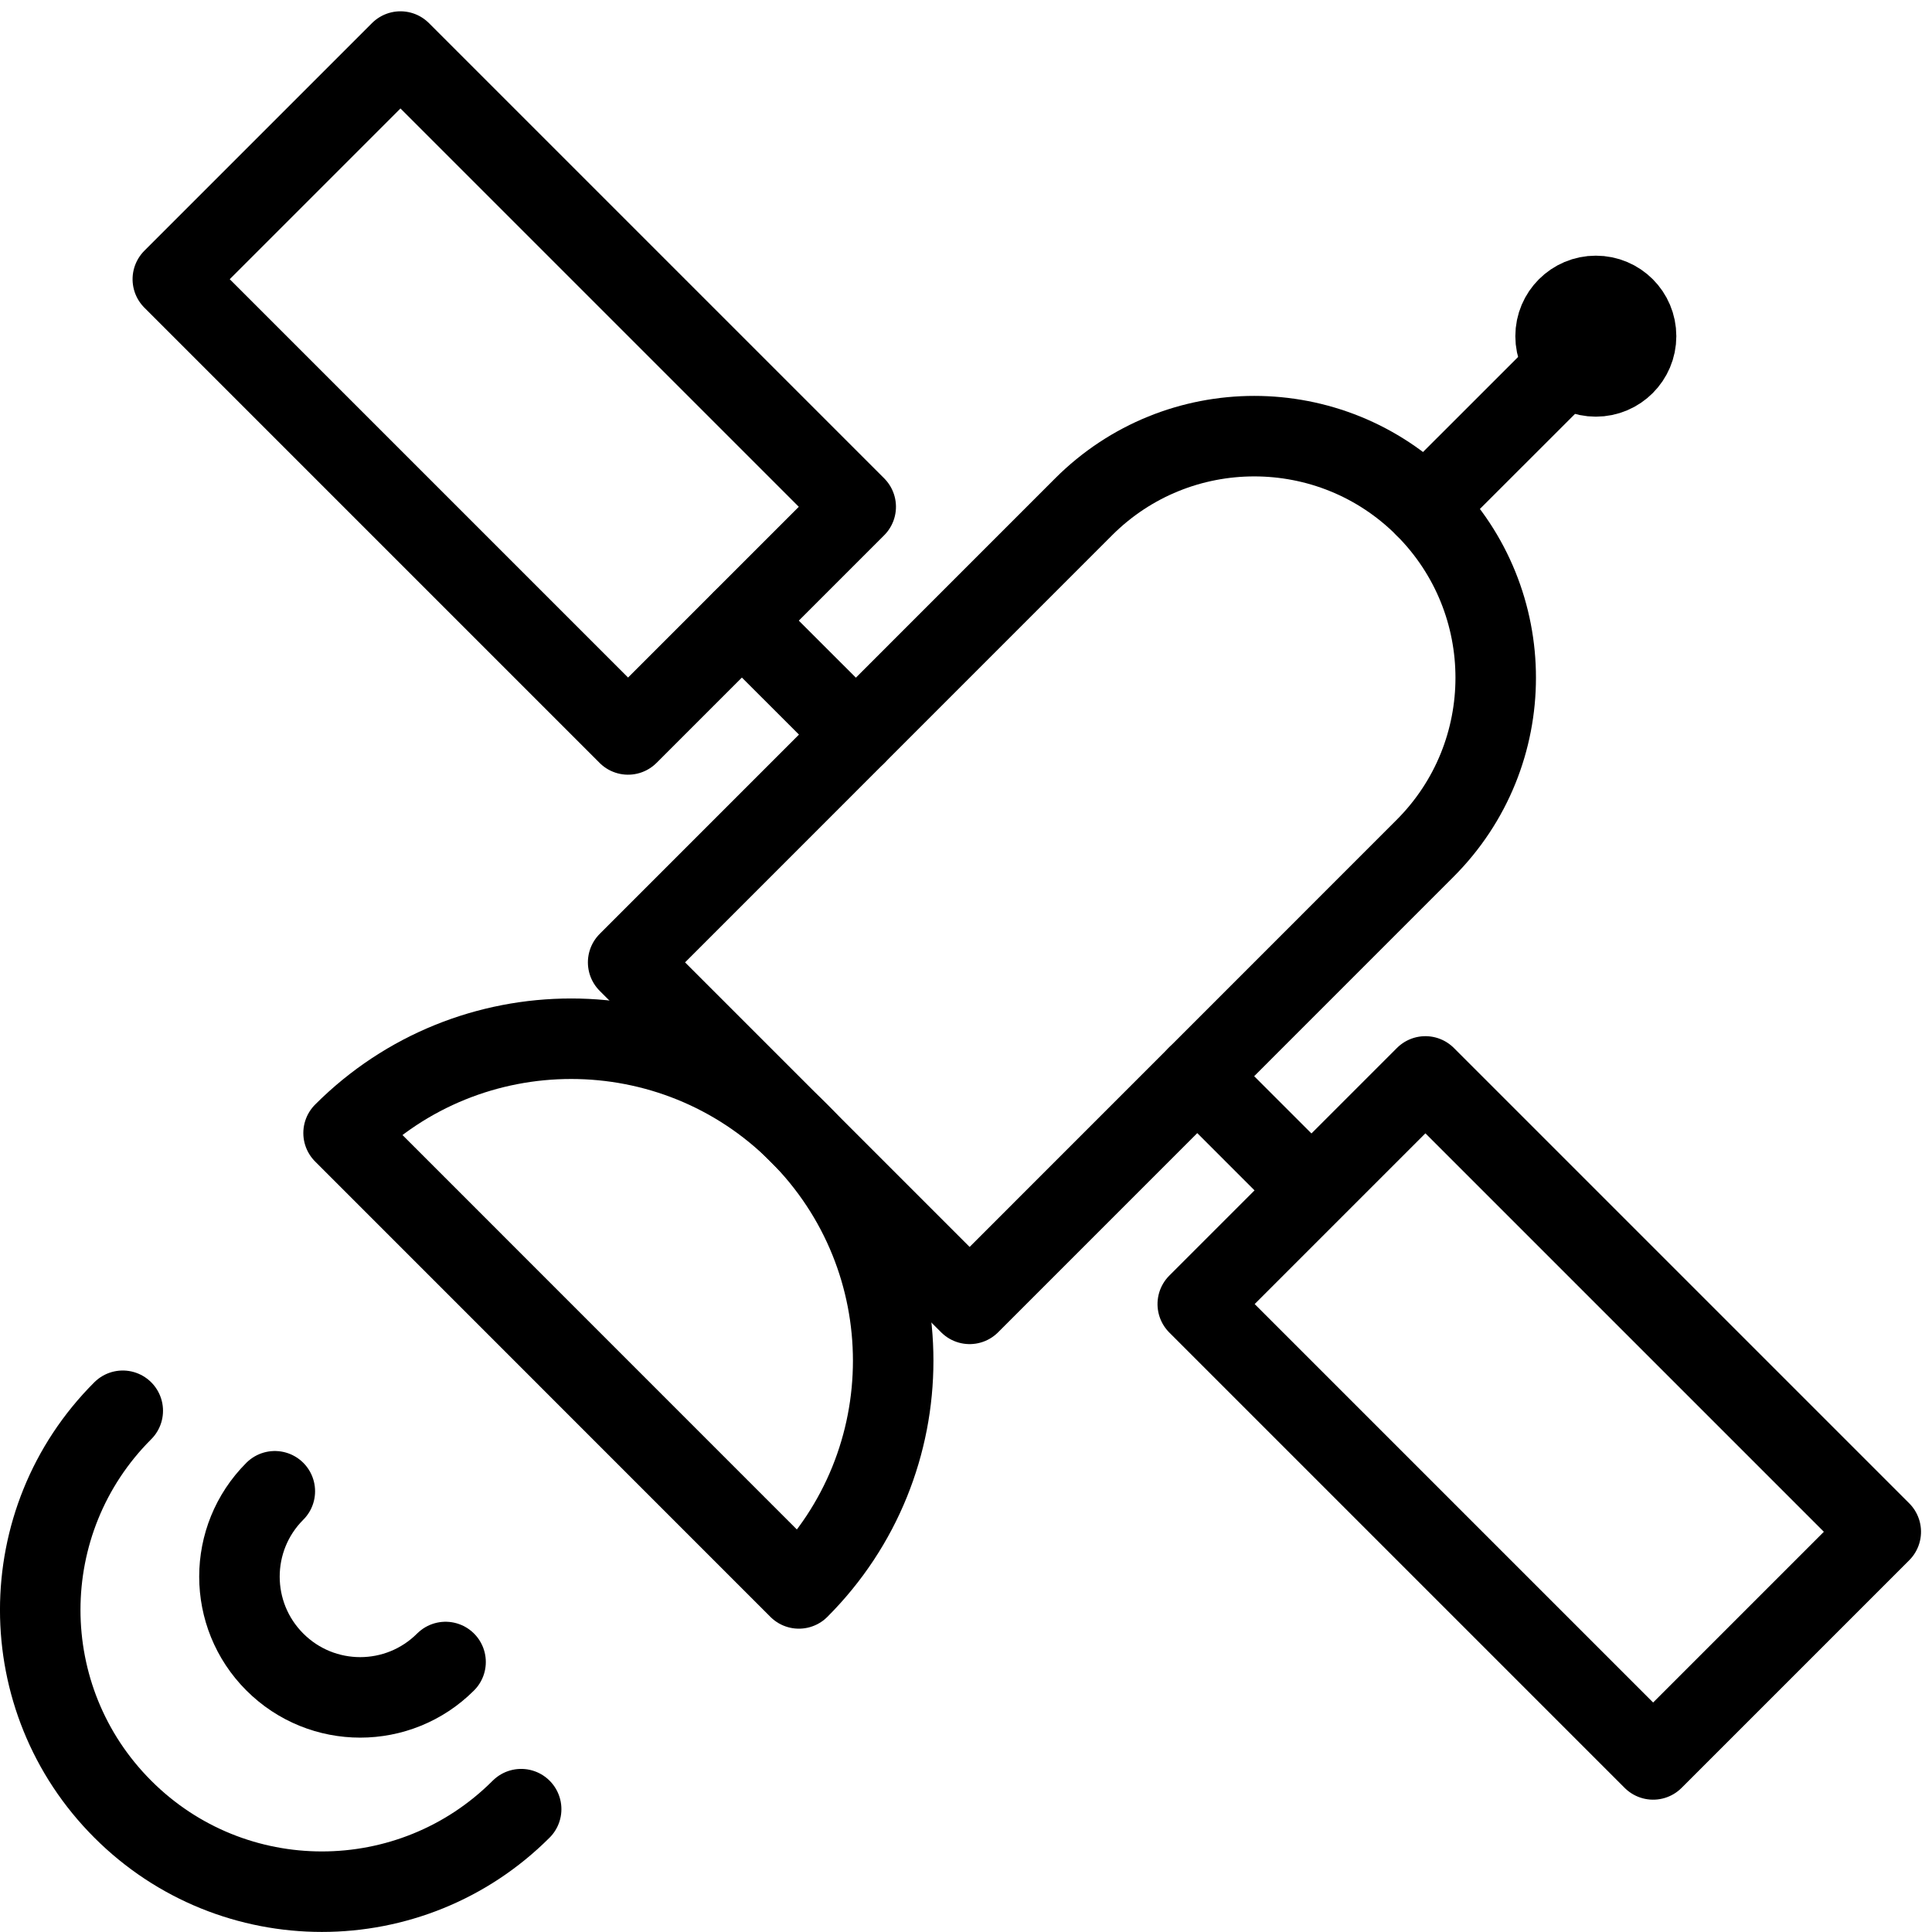 <?xml version="1.0" encoding="utf-8"?>
<!-- Generator: Adobe Illustrator 16.0.3, SVG Export Plug-In . SVG Version: 6.00 Build 0)  -->
<!DOCTYPE svg PUBLIC "-//W3C//DTD SVG 1.1//EN" "http://www.w3.org/Graphics/SVG/1.1/DTD/svg11.dtd">
<svg version="1.1" xmlns="http://www.w3.org/2000/svg" xmlns:xlink="http://www.w3.org/1999/xlink" x="0px" y="0px" width="24px"
	 height="24px" viewBox="0 0 24 24" enable-background="new 0 0 24 24" xml:space="preserve">
<g id="Outline_Icons_1_">
	<g id="Outline_Icons">
		<g>
			
				<rect x="2.389" y="2.883" transform="matrix(0.707 0.707 -0.707 0.707 5.324 -3.087)" fill="none" stroke="#000000" stroke-linecap="round" stroke-linejoin="round" stroke-miterlimit="10" width="7.999" height="4"/>
			
				<rect x="15.116" y="15.612" transform="matrix(-0.707 -0.707 0.707 -0.707 20.185 43.581)" fill="none" stroke="#000000" stroke-linecap="round" stroke-linejoin="round" stroke-miterlimit="10" width="8.001" height="4"/>
			<path fill="none" stroke="#000000" stroke-linecap="round" stroke-linejoin="round" stroke-miterlimit="10" d="M17.702,6.297
				c-1.171-1.172-3.071-1.172-4.242,0l-5.657,5.658l4.242,4.242l5.657-5.658C18.873,9.369,18.873,7.469,17.702,6.297z"/>
			<path fill="none" stroke="#000000" stroke-linecap="round" stroke-linejoin="round" stroke-miterlimit="10" d="M9.924,14.075
				c-1.562-1.562-4.096-1.562-5.656,0l5.656,5.657C11.486,18.17,11.486,15.637,9.924,14.075z"/>
			<path fill="none" stroke="#000000" stroke-linecap="round" stroke-linejoin="round" stroke-miterlimit="10" d="M1.525,17.525
				c-1.367,1.366-1.367,3.582,0,4.949c1.365,1.367,3.582,1.367,4.949,0"/>
			<path fill="none" stroke="#000000" stroke-linecap="round" stroke-linejoin="round" stroke-miterlimit="10" d="M3.414,18.525
				c-0.586,0.586-0.586,1.535,0,2.121s1.535,0.586,2.121,0"/>
			
				<line fill="none" stroke="#000000" stroke-linecap="round" stroke-linejoin="round" stroke-miterlimit="10" x1="9.217" y1="7.711" x2="10.632" y2="9.125"/>
			
				<line fill="none" stroke="#000000" stroke-linecap="round" stroke-linejoin="round" stroke-miterlimit="10" x1="14.873" y1="13.369" x2="16.287" y2="14.783"/>
			
				<line fill="none" stroke="#000000" stroke-linecap="round" stroke-linejoin="round" stroke-miterlimit="10" x1="17.702" y1="6.297" x2="19.472" y2="4.528"/>
			<path fill="none" stroke="#000000" stroke-linejoin="round" stroke-miterlimit="10" d="M20.324,4.176c0,0.276-0.224,0.5-0.5,0.5
				l0,0c-0.276,0-0.5-0.224-0.5-0.5l0,0c0-0.276,0.224-0.5,0.5-0.5l0,0C20.101,3.676,20.324,3.899,20.324,4.176L20.324,4.176z"/>
		</g>
	</g>
	<g id="New_icons_1_">
	</g>
</g>
<g id="Invisible_Shape">
	<rect fill="none" width="24" height="24"/>
</g>
</svg>
